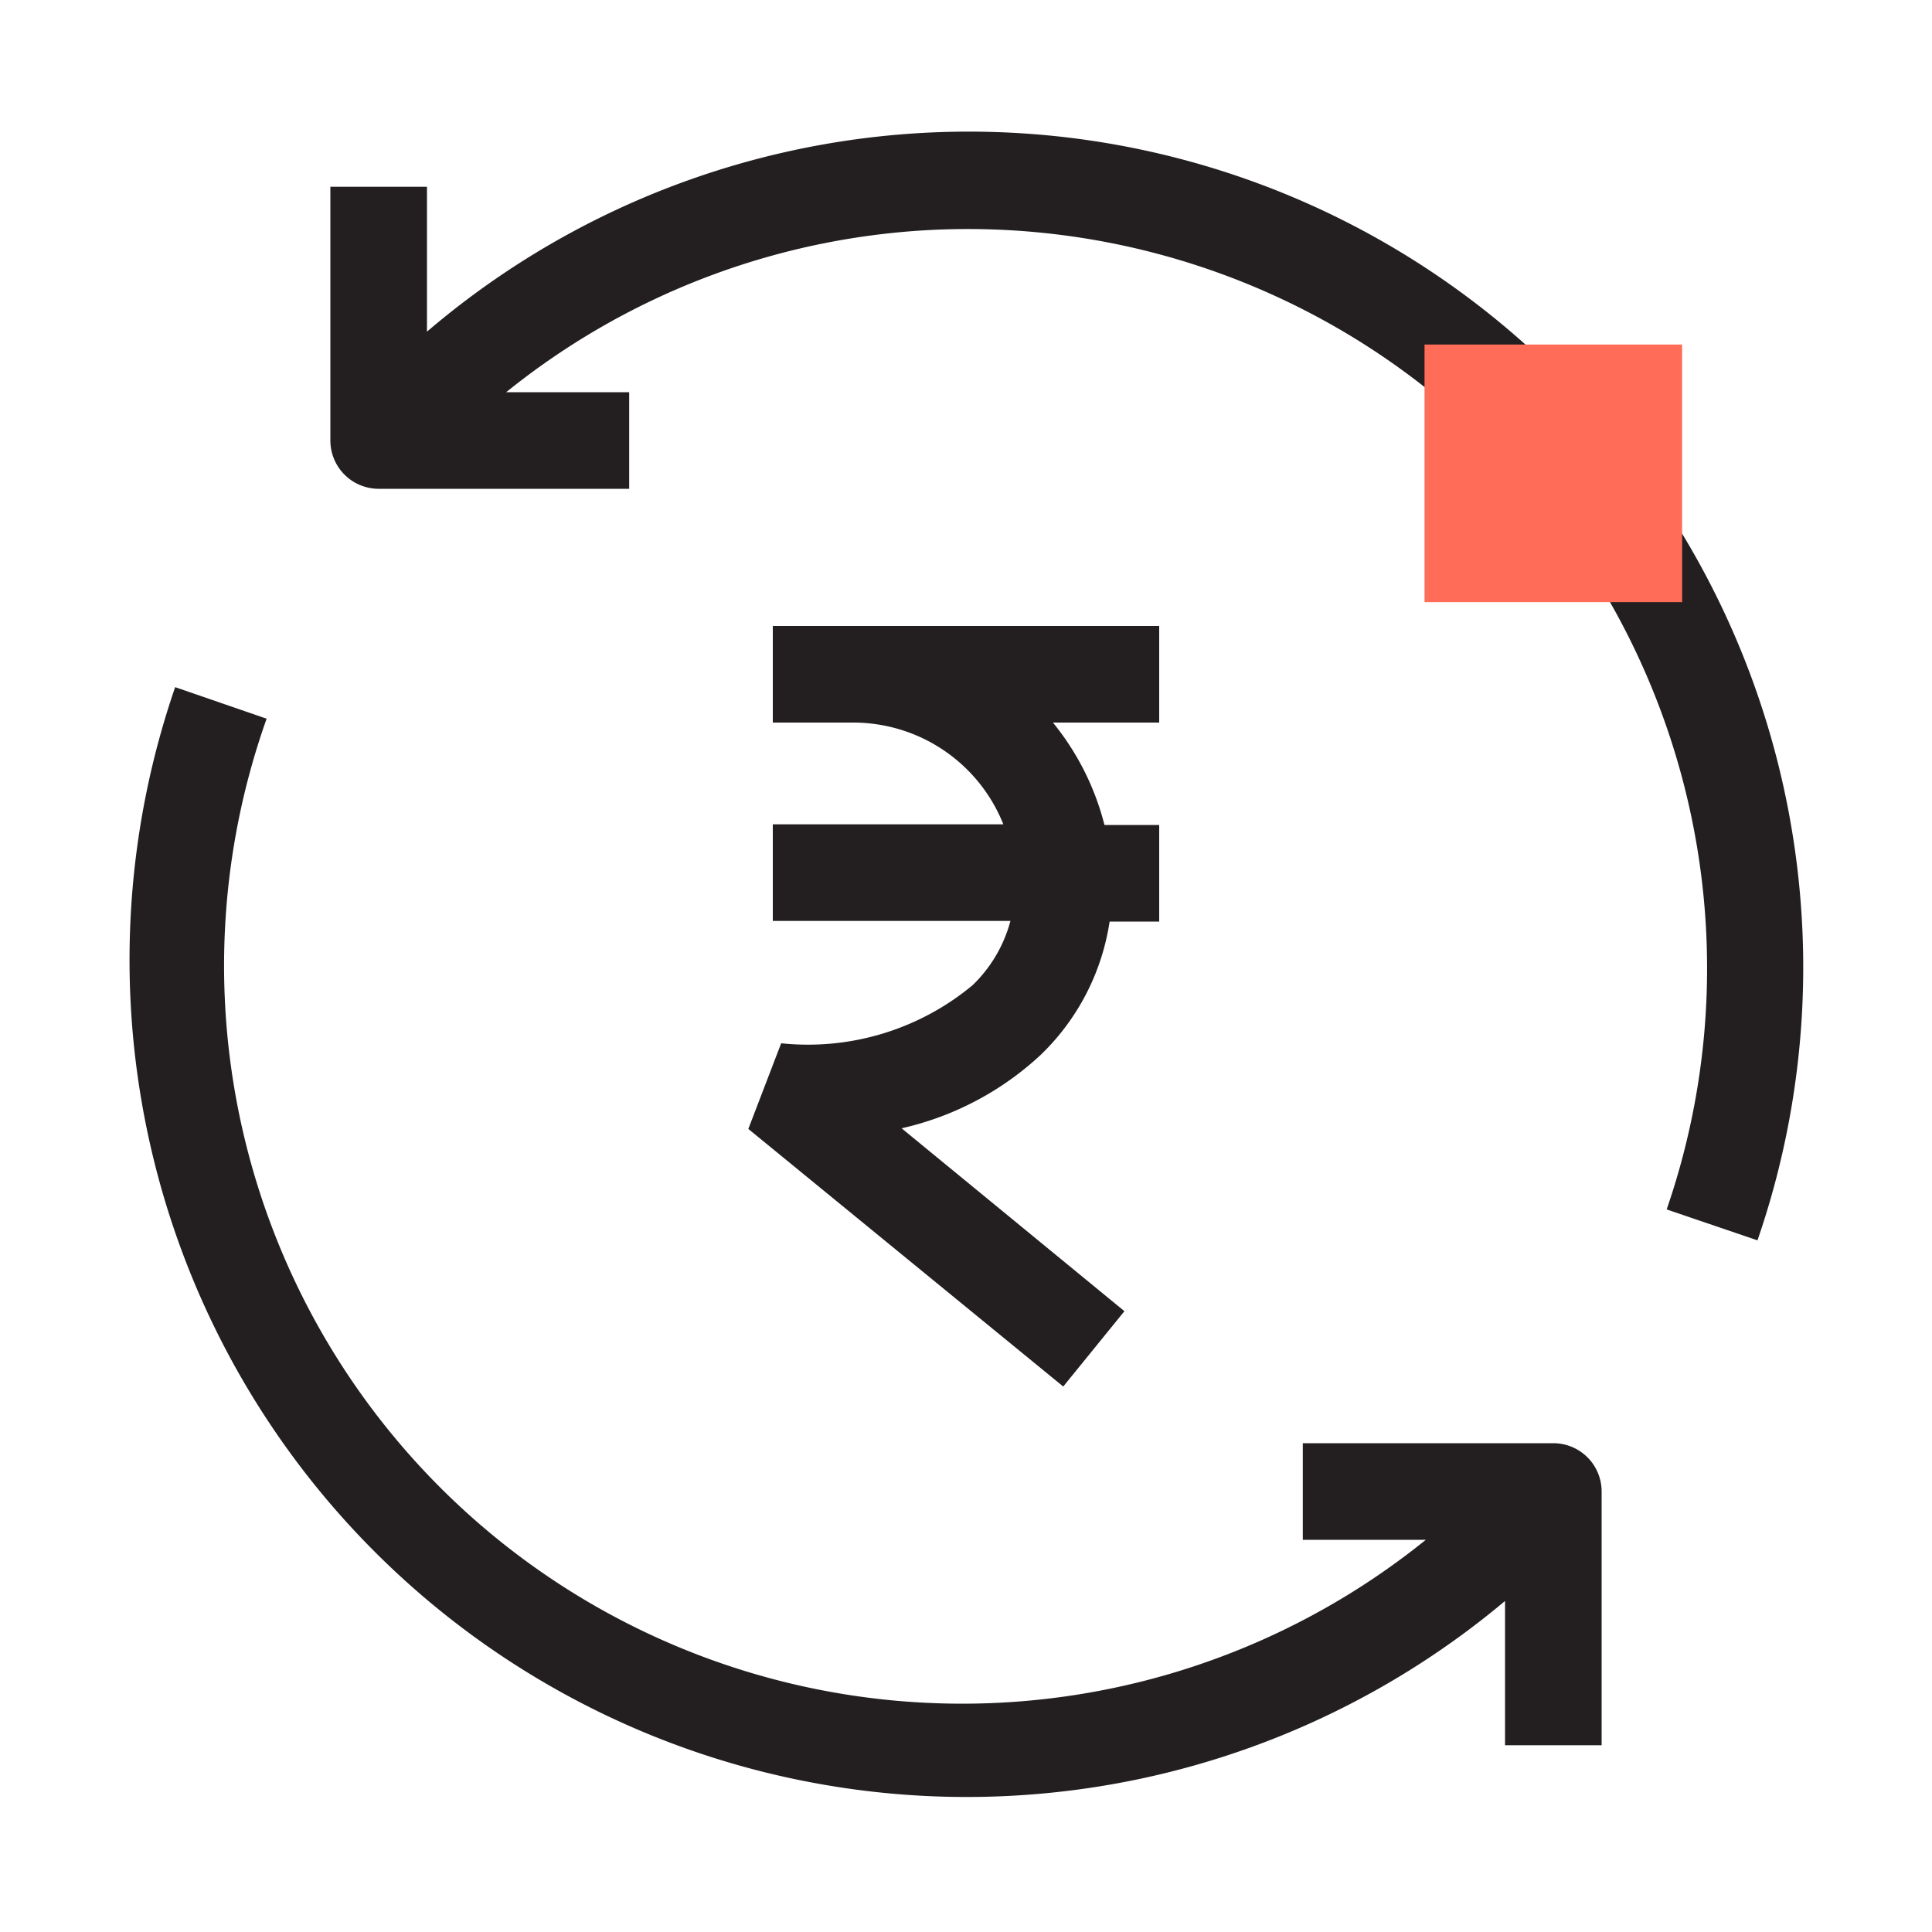 <svg xmlns="http://www.w3.org/2000/svg" width="30" height="30" fill="none" xmlns:v="https://vecta.io/nano"><g clip-path="url(#A)"><g fill="#231f20"><path d="M12.13 16.2l-.51 1.33 4.89 4 .95-1.17L14 17.52a4.68 4.68 0 0 0 2.16-1.14 3.62 3.62 0 0 0 1.07-2.07H18v-1.5h-.85a4.12 4.12 0 0 0-.8-1.59H18v-1.5h-6v1.5h1.25a2.51 2.51 0 0 1 2.33 1.58H12v1.5h3.69a2.15 2.15 0 0 1-.59 1 4 4 0 0 1-2.97.9zM24 5.64a12.95 12.95 0 0 0-17.37-.49V2.9h-1.5v3.94a.75.75 0 0 0 .75.75h3.89v-1.5H7.86a11.42 11.42 0 0 1 6.88-2.53 11.48 11.48 0 0 1 11.14 15.22l1.41.48A13 13 0 0 0 24 5.64zm.12 16.77h-3.89v1.5h1.91a11.46 11.46 0 0 1-18-12.75l-1.42-.49a13 13 0 0 0 20.65 14.19v2.24h1.5v-3.94a.75.75 0 0 0-.75-.75z"/></g><path d="M26.12 5.35h-4v4h4v-4z" fill="#ff6d59"/></g><defs><clipPath id="A"><path fill="#fff" d="M0 0h30v30H0z"/></clipPath></defs></svg>